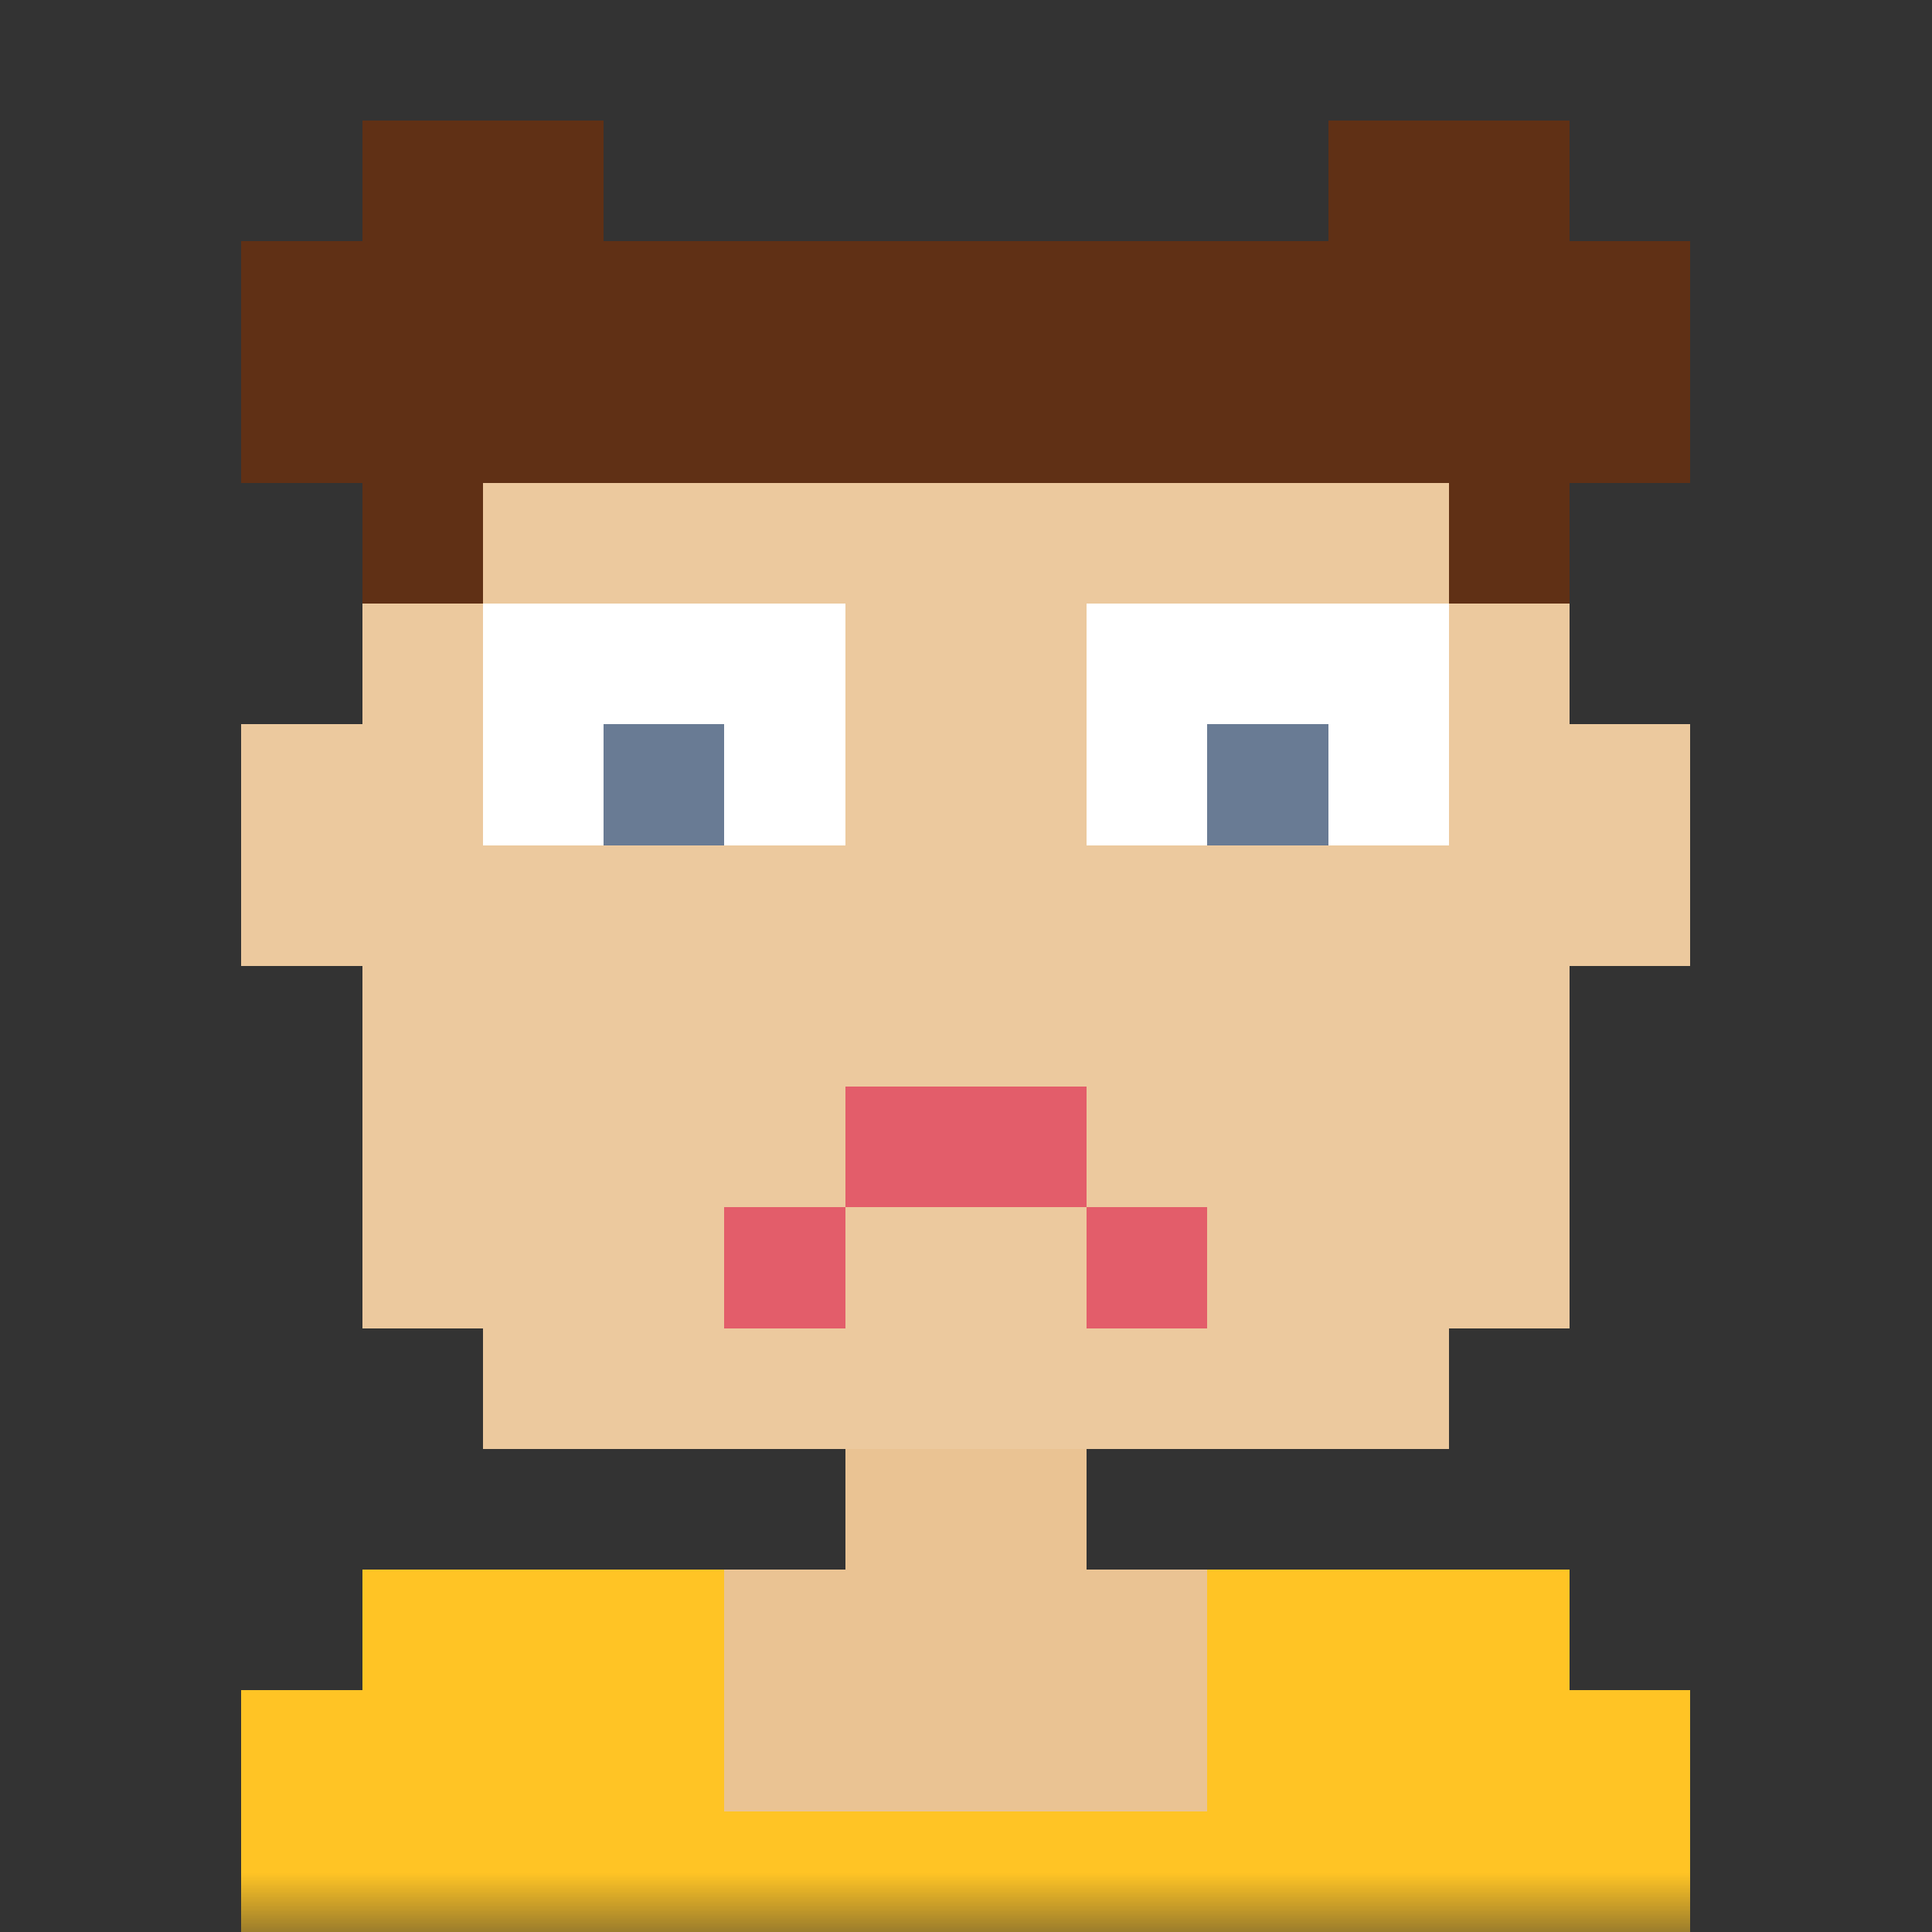<svg xmlns="http://www.w3.org/2000/svg" viewBox="0 0 16 16" fill="none" shape-rendering="crispEdges"><rect x="0" y="0" width="16" height="16" fill="#333333" stroke="none"/><mask id="viewboxMask"><rect width="16" height="16" rx="0" ry="0" x="0" y="0" fill="#fff" /></mask><g mask="url(#viewboxMask)"><path d="M4 2h8v1h1v3h1v2h-1v3h-1v1H9v1h4v1h1v2H2v-2h1v-1h4v-1H4v-1H3V8H2V6h1V3h1V2Z" fill="#eac393"/><path d="M4 2h8v1h1v3h1v2h-1v3h-1v1H4v-1H3V8H2V6h1V3h1V2Z" fill="#fff" fill-opacity=".1"/><path d="M10 13h3v1h1v2H2v-2h1v-1h3v2h4v-2Z" fill="#ffc425"/><path fill="#fff" d="M4 5h3v2H4z"/><path fill="#697b94" d="M5 6h1v1H5z"/><path fill="#fff" d="M9 5h3v2H9z"/><path fill="#697b94" d="M10 6h1v1h-1z"/><path d="M7 9h2v1H7V9ZM7 10v1H6v-1h1ZM9 10v1h1v-1H9Z" fill="#e35d6a"/><path d="M5 1H3v1H2v2h1v1h1V4h8v1h1V4h1V2h-1V1h-2v1H5V1Z" fill="#603015"/></g></svg>